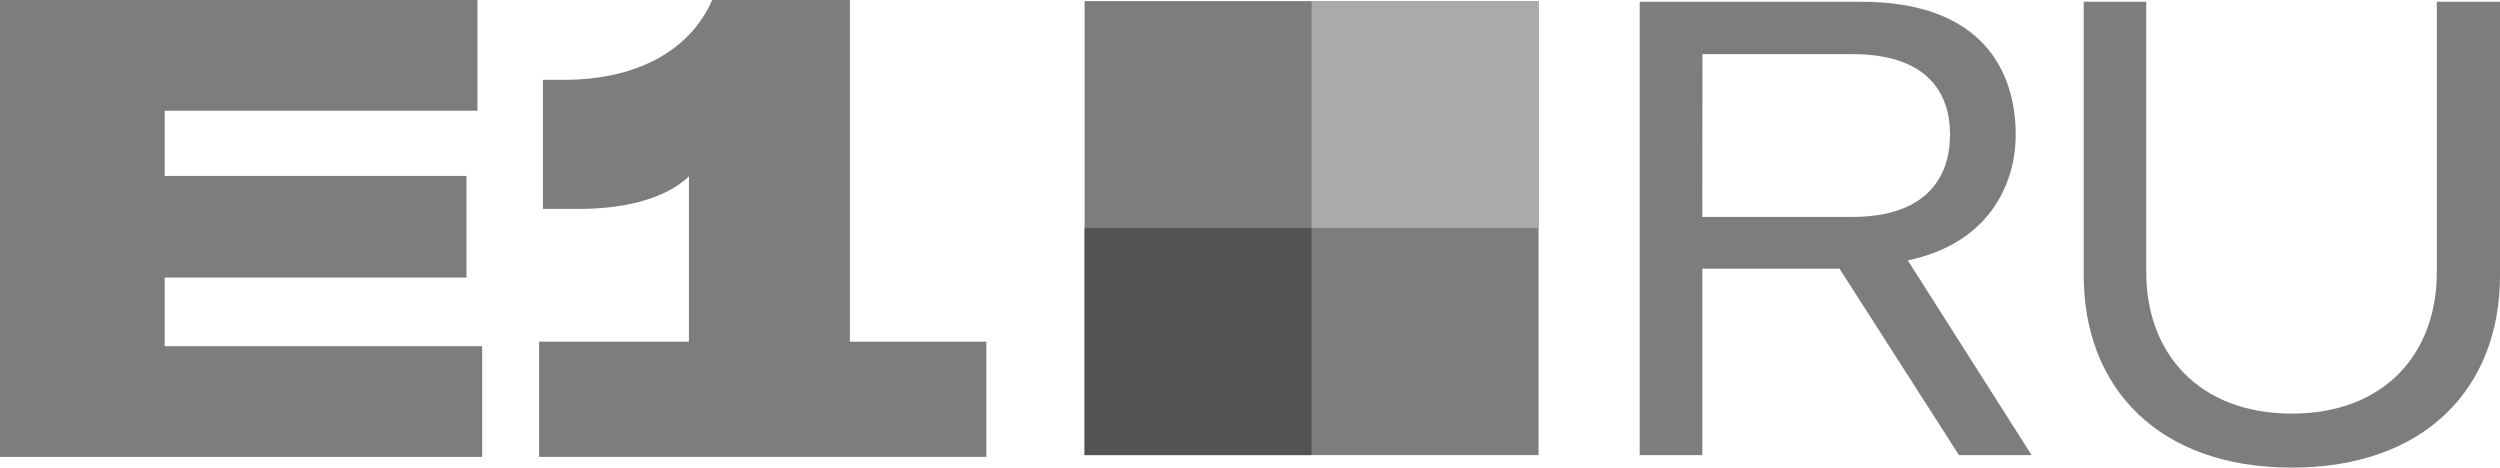 <?xml version="1.0" encoding="UTF-8"?> <svg xmlns="http://www.w3.org/2000/svg" id="Layer_1" data-name="Layer 1" viewBox="0 0 383.7 71.81"> <defs> <style>.cls-1{fill:#7d7d7d;}.cls-2{fill:#aaa;}.cls-3{fill:#535353;}</style> </defs> <path class="cls-1" d="M74,53.13v17H0V0H73.28V17h-48V27H71.6v15.6H25.28V53.13Z"></path> <path class="cls-1" d="M151.38,52.44V70.12H82.74V52.44h23V27.06c-4,3.85-11.06,5-16.69,5H83.33V12.25h3.26c10.67,0,19.16-4.15,22.72-12.25h21.13V52.44Z"></path> <path class="cls-1" d="M282.33,41.24H261.27V69.85h-9.61V.27h34c18.52,0,23.71,10.59,23.71,20.39,0,7.84-4.31,16.75-16.56,19.3l19,29.89H300.66ZM261.27,33.3H284.2c11.46,0,15.09-6.08,15.09-12.64s-3.63-12.35-15-12.35h-23Z"></path> <path class="cls-1" d="M329.41.27V41.82c0,12.45,8.13,21.66,22.34,21.66S374,54.27,374,41.82V.27h9.7v42c0,17.25-11.47,29.5-31.95,29.5s-31.94-12.25-31.94-29.5V.27Z"></path> <rect class="cls-1" x="166.46" y="0.17" width="69.68" height="69.68"></rect> <rect class="cls-2" x="201.3" y="0.17" width="34.84" height="34.84"></rect> <rect class="cls-3" x="166.46" y="35.01" width="34.84" height="34.84"></rect> </svg> 
